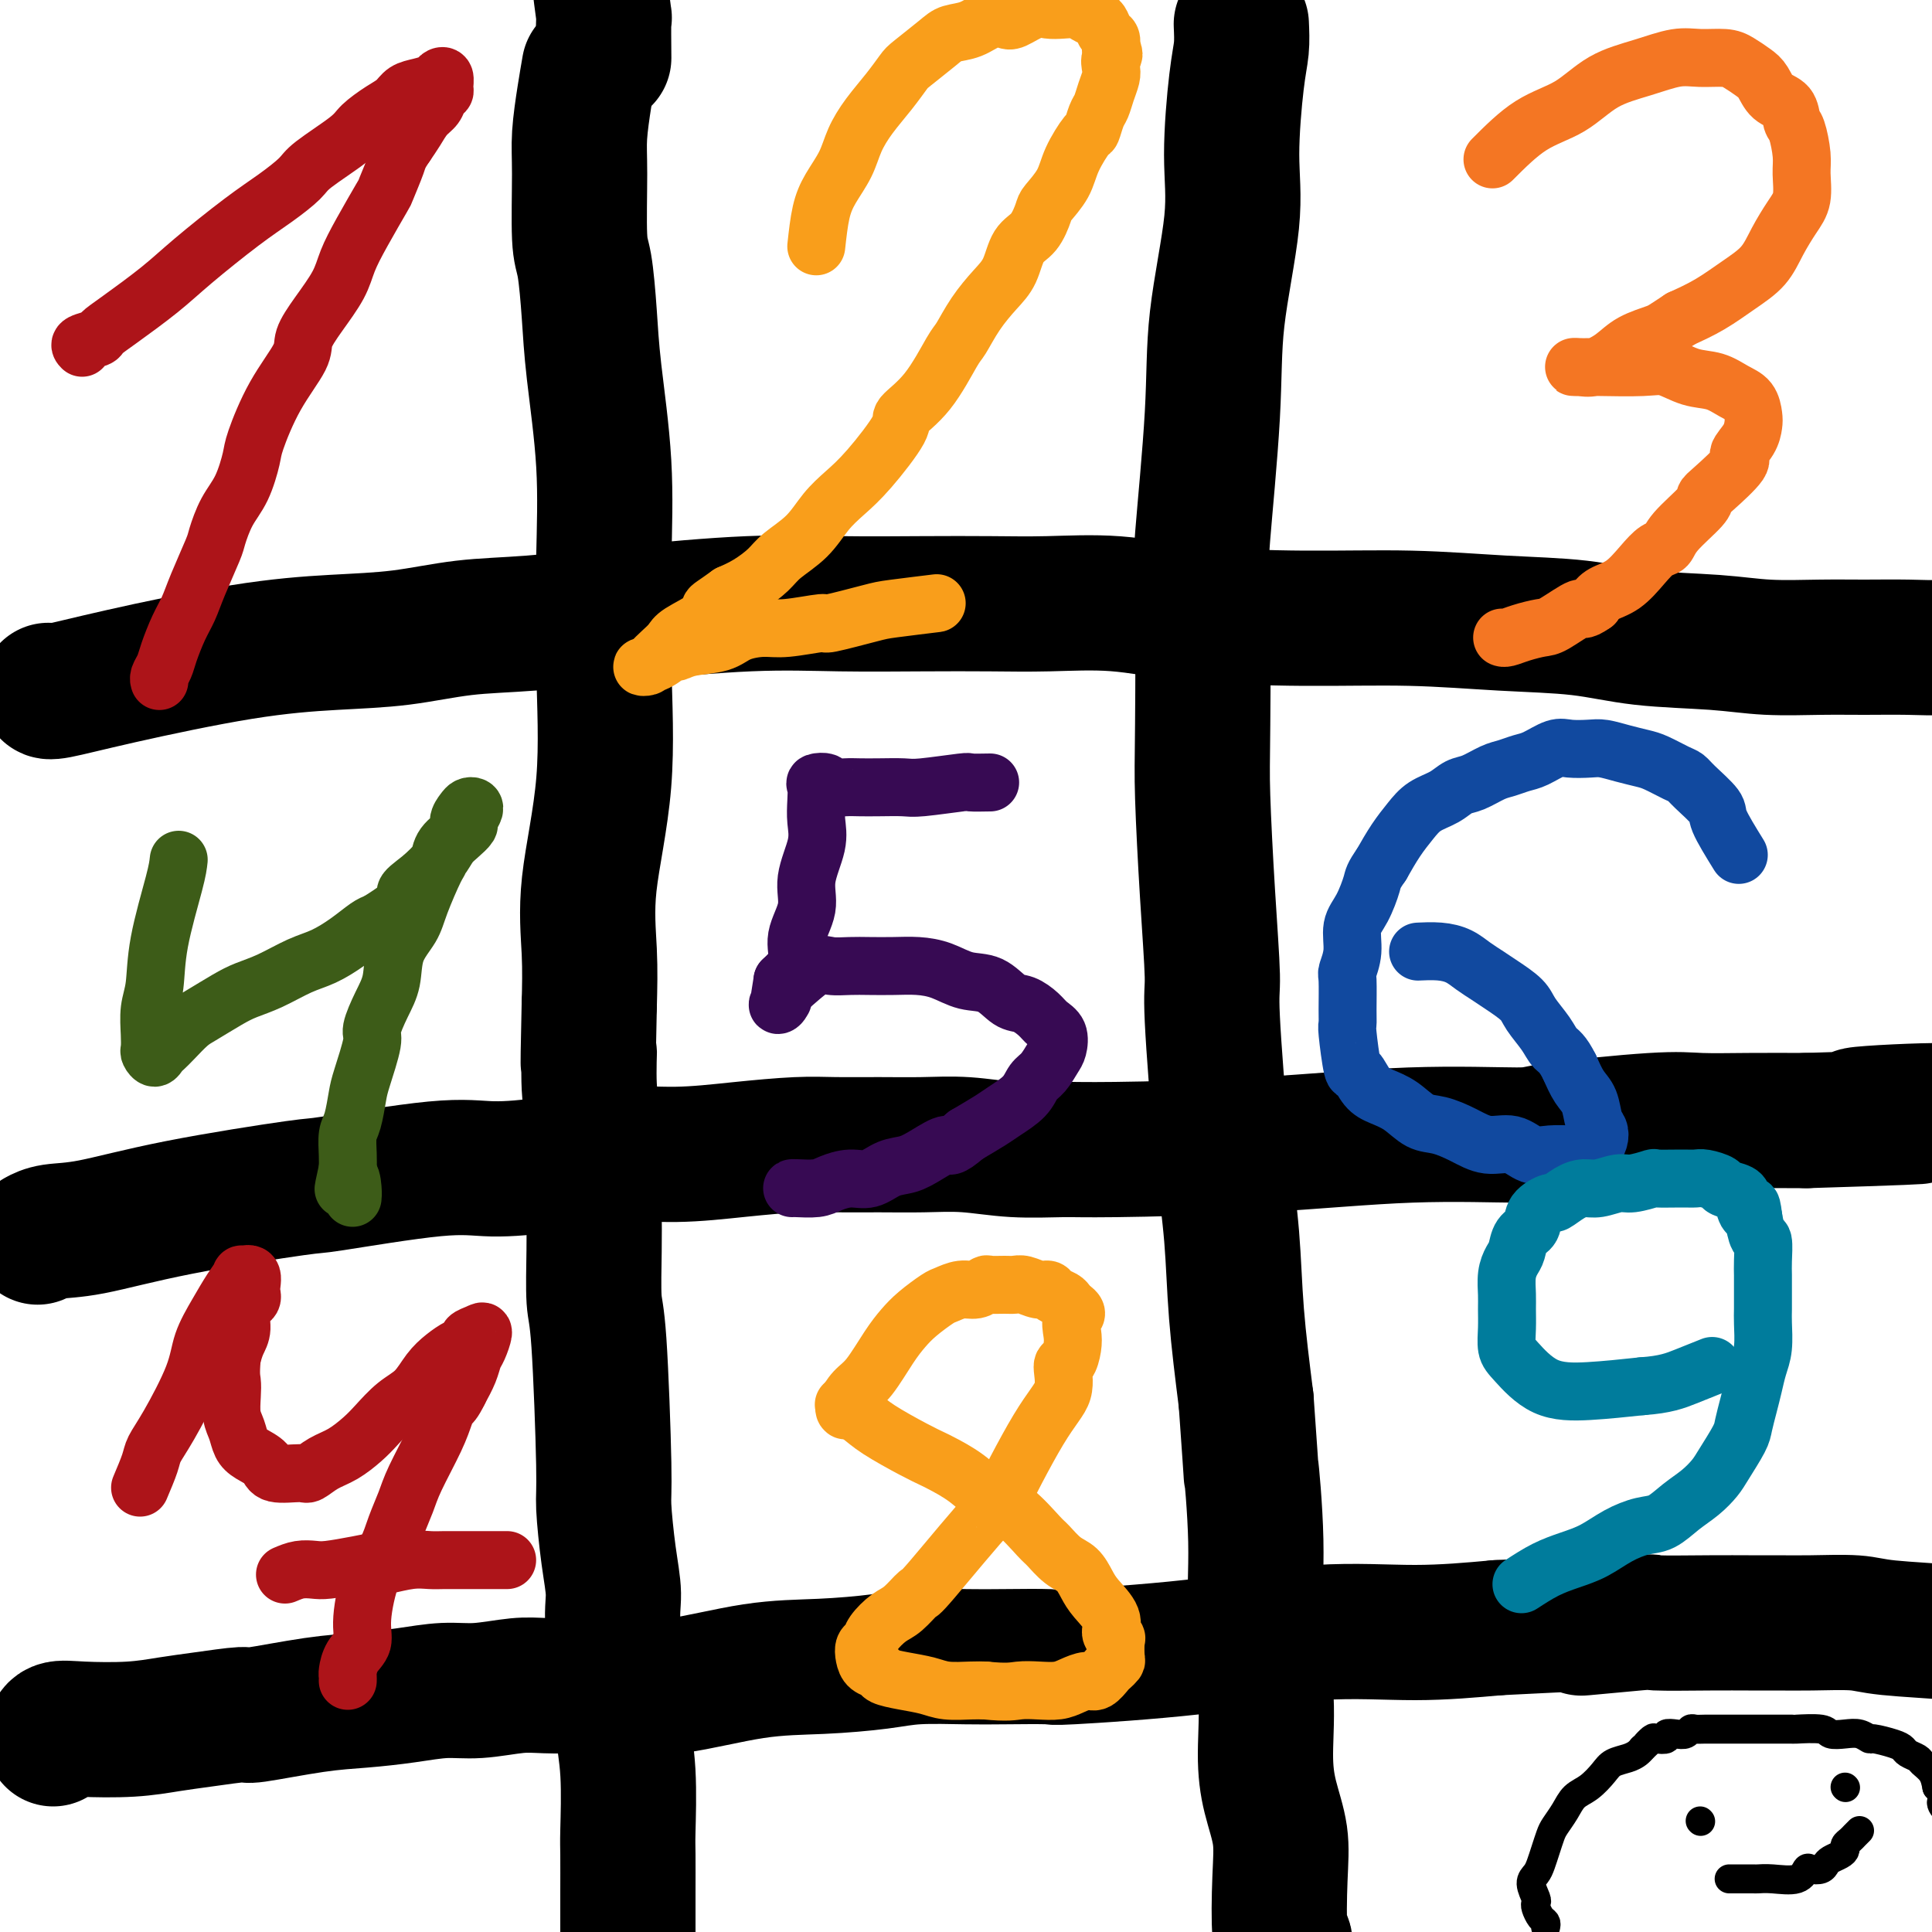 <svg viewBox='0 0 400 400' version='1.1' xmlns='http://www.w3.org/2000/svg' xmlns:xlink='http://www.w3.org/1999/xlink'><g fill='none' stroke='#000000' stroke-width='28' stroke-linecap='round' stroke-linejoin='round'><path d='M11,360c0.105,-0.839 0.211,-1.677 1,-2c0.789,-0.323 2.262,-0.129 5,0c2.738,0.129 6.742,0.194 10,0c3.258,-0.194 5.772,-0.647 8,-1c2.228,-0.353 4.171,-0.605 7,-1c2.829,-0.395 6.543,-0.932 8,-1c1.457,-0.068 0.657,0.331 3,0c2.343,-0.331 7.831,-1.394 12,-2c4.169,-0.606 7.020,-0.755 10,-1c2.980,-0.245 6.090,-0.588 9,-1c2.910,-0.412 5.622,-0.895 8,-1c2.378,-0.105 4.422,0.167 7,0c2.578,-0.167 5.688,-0.774 8,-1c2.312,-0.226 3.824,-0.071 6,0c2.176,0.071 5.017,0.058 8,0c2.983,-0.058 6.110,-0.162 9,0c2.890,0.162 5.545,0.590 10,0c4.455,-0.590 10.711,-2.196 16,-3c5.289,-0.804 9.613,-0.804 14,-1c4.387,-0.196 8.838,-0.589 12,-1c3.162,-0.411 5.035,-0.841 8,-1c2.965,-0.159 7.021,-0.047 10,0c2.979,0.047 4.882,0.029 8,0c3.118,-0.029 7.453,-0.070 9,0c1.547,0.070 0.307,0.251 5,0c4.693,-0.251 15.320,-0.933 25,-2c9.680,-1.067 18.414,-2.518 26,-3c7.586,-0.482 14.025,0.005 20,0c5.975,-0.005 11.488,-0.503 17,-1'/><path d='M310,337c37.159,-1.950 21.057,-0.326 18,0c-3.057,0.326 6.932,-0.645 11,-1c4.068,-0.355 2.215,-0.095 4,0c1.785,0.095 7.209,0.025 11,0c3.791,-0.025 5.950,-0.004 8,0c2.050,0.004 3.990,-0.010 6,0c2.010,0.010 4.091,0.044 7,0c2.909,-0.044 6.646,-0.166 9,0c2.354,0.166 3.323,0.619 7,1c3.677,0.381 10.060,0.690 13,1c2.940,0.310 2.436,0.622 4,1c1.564,0.378 5.196,0.822 8,1c2.804,0.178 4.778,0.090 6,0c1.222,-0.090 1.691,-0.182 3,0c1.309,0.182 3.459,0.637 6,1c2.541,0.363 5.474,0.633 8,1c2.526,0.367 4.646,0.830 6,1c1.354,0.170 1.941,0.046 4,0c2.059,-0.046 5.588,-0.013 7,0c1.412,0.013 0.706,0.007 0,0'/><path d='M8,256c-0.193,0.107 -0.386,0.214 0,0c0.386,-0.214 1.350,-0.748 3,-1c1.650,-0.252 3.986,-0.223 8,-1c4.014,-0.777 9.705,-2.362 18,-4c8.295,-1.638 19.192,-3.330 24,-4c4.808,-0.670 3.526,-0.317 8,-1c4.474,-0.683 14.704,-2.403 21,-3c6.296,-0.597 8.656,-0.072 12,0c3.344,0.072 7.670,-0.310 12,-1c4.330,-0.690 8.664,-1.687 13,-2c4.336,-0.313 8.673,0.060 13,0c4.327,-0.060 8.643,-0.552 13,-1c4.357,-0.448 8.755,-0.853 12,-1c3.245,-0.147 5.336,-0.036 8,0c2.664,0.036 5.902,-0.005 9,0c3.098,0.005 6.056,0.054 9,0c2.944,-0.054 5.874,-0.212 9,0c3.126,0.212 6.448,0.795 10,1c3.552,0.205 7.335,0.031 10,0c2.665,-0.031 4.214,0.081 11,0c6.786,-0.081 18.810,-0.355 30,-1c11.190,-0.645 21.546,-1.661 31,-2c9.454,-0.339 18.008,0.000 22,0c3.992,-0.000 3.423,-0.340 8,-1c4.577,-0.660 14.299,-1.641 20,-2c5.701,-0.359 7.381,-0.097 10,0c2.619,0.097 6.177,0.028 10,0c3.823,-0.028 7.912,-0.014 12,0'/><path d='M374,232c40.351,-1.244 17.730,-0.855 12,-1c-5.730,-0.145 5.432,-0.825 12,-1c6.568,-0.175 8.541,0.153 11,0c2.459,-0.153 5.403,-0.788 8,-1c2.597,-0.212 4.848,-0.000 7,0c2.152,0.000 4.206,-0.210 6,0c1.794,0.210 3.329,0.841 5,1c1.671,0.159 3.479,-0.153 6,0c2.521,0.153 5.756,0.772 8,1c2.244,0.228 3.498,0.065 4,0c0.502,-0.065 0.251,-0.033 0,0'/><path d='M10,143c-0.000,-0.054 -0.001,-0.109 0,0c0.001,0.109 0.003,0.381 2,0c1.997,-0.381 5.988,-1.415 13,-3c7.012,-1.585 17.044,-3.719 25,-5c7.956,-1.281 13.835,-1.708 19,-2c5.165,-0.292 9.616,-0.450 14,-1c4.384,-0.550 8.702,-1.492 13,-2c4.298,-0.508 8.576,-0.581 14,-1c5.424,-0.419 11.993,-1.184 20,-2c8.007,-0.816 17.450,-1.682 25,-2c7.550,-0.318 13.206,-0.087 19,0c5.794,0.087 11.727,0.030 17,0c5.273,-0.030 9.887,-0.032 14,0c4.113,0.032 7.725,0.099 12,0c4.275,-0.099 9.213,-0.363 14,0c4.787,0.363 9.423,1.353 16,2c6.577,0.647 15.094,0.951 23,1c7.906,0.049 15.203,-0.156 22,0c6.797,0.156 13.096,0.672 19,1c5.904,0.328 11.413,0.466 16,1c4.587,0.534 8.253,1.464 13,2c4.747,0.536 10.574,0.679 15,1c4.426,0.321 7.452,0.819 11,1c3.548,0.181 7.619,0.045 11,0c3.381,-0.045 6.073,0.002 9,0c2.927,-0.002 6.088,-0.053 9,0c2.912,0.053 5.576,0.210 8,0c2.424,-0.210 4.608,-0.788 7,-1c2.392,-0.212 4.992,-0.057 7,0c2.008,0.057 3.425,0.015 5,0c1.575,-0.015 3.307,-0.004 5,0c1.693,0.004 3.346,0.002 5,0'/><path d='M432,133c10.945,-0.143 5.308,0.000 4,0c-1.308,-0.000 1.713,-0.144 4,0c2.287,0.144 3.839,0.574 5,1c1.161,0.426 1.930,0.846 3,1c1.070,0.154 2.442,0.041 4,0c1.558,-0.041 3.302,-0.012 4,0c0.698,0.012 0.349,0.006 0,0'/><path d='M122,14c-0.308,1.775 -0.615,3.551 -1,6c-0.385,2.449 -0.846,5.572 -1,8c-0.154,2.428 -0.001,4.162 0,8c0.001,3.838 -0.150,9.781 0,13c0.150,3.219 0.601,3.715 1,6c0.399,2.285 0.747,6.360 1,10c0.253,3.640 0.411,6.847 1,12c0.589,5.153 1.611,12.252 2,19c0.389,6.748 0.146,13.143 0,20c-0.146,6.857 -0.197,14.174 0,22c0.197,7.826 0.640,16.159 0,24c-0.640,7.841 -2.365,15.188 -3,21c-0.635,5.812 -0.182,10.089 0,14c0.182,3.911 0.091,7.455 0,11'/><path d='M122,208c-0.448,19.261 -0.067,11.413 0,10c0.067,-1.413 -0.178,3.610 0,7c0.178,3.390 0.779,5.146 1,7c0.221,1.854 0.062,3.806 0,7c-0.062,3.194 -0.027,7.629 0,11c0.027,3.371 0.045,5.677 0,9c-0.045,3.323 -0.153,7.664 0,10c0.153,2.336 0.567,2.669 1,9c0.433,6.331 0.884,18.661 1,25c0.116,6.339 -0.105,6.686 0,9c0.105,2.314 0.535,6.593 1,10c0.465,3.407 0.966,5.941 1,8c0.034,2.059 -0.397,3.644 0,8c0.397,4.356 1.623,11.483 2,15c0.377,3.517 -0.095,3.423 0,5c0.095,1.577 0.758,4.825 1,9c0.242,4.175 0.065,9.276 0,12c-0.065,2.724 -0.017,3.071 0,5c0.017,1.929 0.005,5.439 0,8c-0.005,2.561 -0.001,4.174 0,7c0.001,2.826 0.001,6.866 0,9c-0.001,2.134 -0.002,2.362 0,4c0.002,1.638 0.008,4.688 0,7c-0.008,2.312 -0.030,3.888 0,6c0.030,2.112 0.113,4.759 0,7c-0.113,2.241 -0.422,4.075 0,6c0.422,1.925 1.575,3.941 2,6c0.425,2.059 0.121,4.160 0,5c-0.121,0.840 -0.061,0.420 0,0'/><path d='M257,5c0.077,1.697 0.153,3.395 0,5c-0.153,1.605 -0.536,3.118 -1,7c-0.464,3.882 -1.007,10.134 -1,15c0.007,4.866 0.566,8.345 0,14c-0.566,5.655 -2.257,13.487 -3,20c-0.743,6.513 -0.540,11.707 -1,20c-0.460,8.293 -1.585,19.685 -2,25c-0.415,5.315 -0.121,4.552 0,11c0.121,6.448 0.069,20.107 0,28c-0.069,7.893 -0.157,10.022 0,15c0.157,4.978 0.557,12.807 1,20c0.443,7.193 0.930,13.752 1,17c0.070,3.248 -0.277,3.185 0,9c0.277,5.815 1.177,17.507 2,26c0.823,8.493 1.568,13.787 2,19c0.432,5.213 0.552,10.347 1,16c0.448,5.653 1.224,11.827 2,18'/><path d='M258,290c1.549,21.827 0.922,13.893 1,14c0.078,0.107 0.860,8.255 1,15c0.140,6.745 -0.361,12.087 0,17c0.361,4.913 1.586,9.399 2,14c0.414,4.601 0.019,9.319 0,13c-0.019,3.681 0.338,6.327 1,9c0.662,2.673 1.628,5.373 2,8c0.372,2.627 0.151,5.181 0,9c-0.151,3.819 -0.233,8.903 0,11c0.233,2.097 0.780,1.208 1,2c0.220,0.792 0.111,3.265 0,5c-0.111,1.735 -0.226,2.733 0,4c0.226,1.267 0.791,2.803 1,4c0.209,1.197 0.060,2.057 0,3c-0.060,0.943 -0.032,1.970 0,3c0.032,1.030 0.069,2.062 0,3c-0.069,0.938 -0.244,1.783 0,3c0.244,1.217 0.906,2.806 1,4c0.094,1.194 -0.381,1.991 0,3c0.381,1.009 1.618,2.229 2,3c0.382,0.771 -0.089,1.092 0,2c0.089,0.908 0.740,2.402 1,3c0.260,0.598 0.130,0.299 0,0'/><path d='M125,12c-0.030,-3.494 -0.061,-6.989 0,-8c0.061,-1.011 0.212,0.461 0,-1c-0.212,-1.461 -0.788,-5.855 -1,-8c-0.212,-2.145 -0.061,-2.041 0,-2c0.061,0.041 0.030,0.021 0,0'/></g>
<g fill='none' stroke='#AD1419' stroke-width='12' stroke-linecap='round' stroke-linejoin='round'><path d='M17,72c-0.327,-0.326 -0.655,-0.652 0,-1c0.655,-0.348 2.291,-0.718 3,-1c0.709,-0.282 0.491,-0.476 1,-1c0.509,-0.524 1.744,-1.378 4,-3c2.256,-1.622 5.532,-4.013 8,-6c2.468,-1.987 4.126,-3.569 7,-6c2.874,-2.431 6.962,-5.712 10,-8c3.038,-2.288 5.025,-3.585 7,-5c1.975,-1.415 3.939,-2.949 5,-4c1.061,-1.051 1.219,-1.618 3,-3c1.781,-1.382 5.186,-3.578 7,-5c1.814,-1.422 2.035,-2.069 3,-3c0.965,-0.931 2.672,-2.147 4,-3c1.328,-0.853 2.278,-1.342 3,-2c0.722,-0.658 1.217,-1.485 2,-2c0.783,-0.515 1.856,-0.720 3,-1c1.144,-0.280 2.360,-0.636 3,-1c0.640,-0.364 0.704,-0.736 1,-1c0.296,-0.264 0.823,-0.418 1,0c0.177,0.418 0.003,1.410 0,2c-0.003,0.590 0.165,0.780 0,1c-0.165,0.220 -0.663,0.471 -1,1c-0.337,0.529 -0.513,1.338 -1,2c-0.487,0.662 -1.285,1.178 -2,2c-0.715,0.822 -1.347,1.949 -2,3c-0.653,1.051 -1.326,2.025 -2,3'/><path d='M84,30c-1.571,2.312 -1.499,2.592 -2,4c-0.501,1.408 -1.574,3.943 -2,5c-0.426,1.057 -0.203,0.638 -1,2c-0.797,1.362 -2.613,4.507 -4,7c-1.387,2.493 -2.343,4.334 -3,6c-0.657,1.666 -1.014,3.158 -2,5c-0.986,1.842 -2.601,4.034 -4,6c-1.399,1.966 -2.584,3.706 -3,5c-0.416,1.294 -0.064,2.141 -1,4c-0.936,1.859 -3.160,4.729 -5,8c-1.840,3.271 -3.295,6.943 -4,9c-0.705,2.057 -0.659,2.500 -1,4c-0.341,1.500 -1.068,4.056 -2,6c-0.932,1.944 -2.070,3.275 -3,5c-0.930,1.725 -1.652,3.842 -2,5c-0.348,1.158 -0.320,1.356 -1,3c-0.680,1.644 -2.066,4.733 -3,7c-0.934,2.267 -1.417,3.710 -2,5c-0.583,1.290 -1.267,2.426 -2,4c-0.733,1.574 -1.517,3.585 -2,5c-0.483,1.415 -0.666,2.235 -1,3c-0.334,0.765 -0.821,1.475 -1,2c-0.179,0.525 -0.051,0.864 0,1c0.051,0.136 0.026,0.068 0,0'/></g>
<g fill='none' stroke='#F99E1B' stroke-width='12' stroke-linecap='round' stroke-linejoin='round'><path d='M169,51c0.276,-2.512 0.551,-5.024 1,-7c0.449,-1.976 1.071,-3.416 2,-5c0.929,-1.584 2.165,-3.310 3,-5c0.835,-1.690 1.271,-3.343 2,-5c0.729,-1.657 1.753,-3.319 3,-5c1.247,-1.681 2.717,-3.382 4,-5c1.283,-1.618 2.380,-3.153 3,-4c0.620,-0.847 0.763,-1.005 2,-2c1.237,-0.995 3.567,-2.827 5,-4c1.433,-1.173 1.968,-1.685 3,-2c1.032,-0.315 2.562,-0.432 4,-1c1.438,-0.568 2.783,-1.588 4,-2c1.217,-0.412 2.307,-0.215 3,0c0.693,0.215 0.990,0.449 2,0c1.010,-0.449 2.731,-1.582 4,-2c1.269,-0.418 2.084,-0.123 3,0c0.916,0.123 1.933,0.073 3,0c1.067,-0.073 2.184,-0.170 3,0c0.816,0.170 1.333,0.608 2,1c0.667,0.392 1.485,0.738 2,1c0.515,0.262 0.726,0.441 1,1c0.274,0.559 0.612,1.497 1,2c0.388,0.503 0.825,0.572 1,1c0.175,0.428 0.087,1.214 0,2'/><path d='M230,10c1.086,1.592 0.302,1.571 0,2c-0.302,0.429 -0.122,1.307 0,2c0.122,0.693 0.187,1.202 0,2c-0.187,0.798 -0.626,1.884 -1,3c-0.374,1.116 -0.685,2.261 -1,3c-0.315,0.739 -0.635,1.071 -1,2c-0.365,0.929 -0.774,2.455 -1,3c-0.226,0.545 -0.270,0.108 -1,1c-0.730,0.892 -2.148,3.114 -3,5c-0.852,1.886 -1.138,3.437 -2,5c-0.862,1.563 -2.299,3.139 -3,4c-0.701,0.861 -0.665,1.009 -1,2c-0.335,0.991 -1.041,2.826 -2,4c-0.959,1.174 -2.173,1.687 -3,3c-0.827,1.313 -1.269,3.424 -2,5c-0.731,1.576 -1.751,2.616 -3,4c-1.249,1.384 -2.728,3.113 -4,5c-1.272,1.887 -2.336,3.932 -3,5c-0.664,1.068 -0.928,1.160 -2,3c-1.072,1.840 -2.950,5.430 -5,8c-2.050,2.570 -4.271,4.122 -5,5c-0.729,0.878 0.032,1.084 -1,3c-1.032,1.916 -3.859,5.542 -6,8c-2.141,2.458 -3.597,3.750 -5,5c-1.403,1.250 -2.752,2.460 -4,4c-1.248,1.540 -2.395,3.410 -4,5c-1.605,1.590 -3.667,2.900 -5,4c-1.333,1.100 -1.936,1.988 -3,3c-1.064,1.012 -2.590,2.146 -4,3c-1.410,0.854 -2.705,1.427 -4,2'/><path d='M151,123c-3.395,2.456 -3.882,2.597 -4,3c-0.118,0.403 0.133,1.067 -1,2c-1.133,0.933 -3.651,2.134 -5,3c-1.349,0.866 -1.530,1.395 -2,2c-0.470,0.605 -1.228,1.285 -2,2c-0.772,0.715 -1.559,1.466 -2,2c-0.441,0.534 -0.536,0.852 -1,1c-0.464,0.148 -1.295,0.128 -1,0c0.295,-0.128 1.717,-0.362 3,-1c1.283,-0.638 2.428,-1.680 3,-2c0.572,-0.320 0.572,0.082 1,0c0.428,-0.082 1.286,-0.648 3,-1c1.714,-0.352 4.286,-0.491 6,-1c1.714,-0.509 2.571,-1.388 4,-2c1.429,-0.612 3.429,-0.955 5,-1c1.571,-0.045 2.711,0.210 5,0c2.289,-0.210 5.725,-0.883 7,-1c1.275,-0.117 0.389,0.322 2,0c1.611,-0.322 5.721,-1.406 8,-2c2.279,-0.594 2.729,-0.698 5,-1c2.271,-0.302 6.363,-0.800 8,-1c1.637,-0.200 0.818,-0.100 0,0'/></g>
<g fill='none' stroke='#F47623' stroke-width='12' stroke-linecap='round' stroke-linejoin='round'><path d='M309,33c2.636,-2.637 5.271,-5.275 8,-7c2.729,-1.725 5.551,-2.539 8,-4c2.449,-1.461 4.525,-3.569 7,-5c2.475,-1.431 5.348,-2.185 8,-3c2.652,-0.815 5.085,-1.690 7,-2c1.915,-0.310 3.314,-0.054 5,0c1.686,0.054 3.658,-0.095 5,0c1.342,0.095 2.055,0.433 3,1c0.945,0.567 2.123,1.364 3,2c0.877,0.636 1.453,1.112 2,2c0.547,0.888 1.065,2.187 2,3c0.935,0.813 2.289,1.139 3,2c0.711,0.861 0.780,2.257 1,3c0.220,0.743 0.590,0.833 1,2c0.410,1.167 0.861,3.409 1,5c0.139,1.591 -0.033,2.529 0,4c0.033,1.471 0.272,3.474 0,5c-0.272,1.526 -1.054,2.575 -2,4c-0.946,1.425 -2.057,3.224 -3,5c-0.943,1.776 -1.717,3.528 -3,5c-1.283,1.472 -3.076,2.666 -5,4c-1.924,1.334 -3.978,2.810 -6,4c-2.022,1.190 -4.011,2.095 -6,3'/><path d='M348,66c-3.509,2.300 -3.783,2.550 -5,3c-1.217,0.450 -3.378,1.101 -5,2c-1.622,0.899 -2.707,2.045 -4,3c-1.293,0.955 -2.795,1.720 -4,2c-1.205,0.280 -2.115,0.076 -3,0c-0.885,-0.076 -1.746,-0.022 -1,0c0.746,0.022 3.101,0.013 4,0c0.899,-0.013 0.344,-0.030 2,0c1.656,0.030 5.524,0.105 8,0c2.476,-0.105 3.560,-0.391 5,0c1.440,0.391 3.237,1.460 5,2c1.763,0.540 3.492,0.553 5,1c1.508,0.447 2.795,1.330 4,2c1.205,0.670 2.328,1.129 3,2c0.672,0.871 0.892,2.156 1,3c0.108,0.844 0.103,1.248 0,2c-0.103,0.752 -0.305,1.850 -1,3c-0.695,1.150 -1.884,2.350 -2,3c-0.116,0.650 0.841,0.750 0,2c-0.841,1.250 -3.482,3.648 -5,5c-1.518,1.352 -1.915,1.656 -2,2c-0.085,0.344 0.141,0.727 -1,2c-1.141,1.273 -3.648,3.437 -5,5c-1.352,1.563 -1.549,2.526 -2,3c-0.451,0.474 -1.157,0.458 -2,1c-0.843,0.542 -1.824,1.640 -3,3c-1.176,1.360 -2.547,2.982 -4,4c-1.453,1.018 -2.986,1.434 -4,2c-1.014,0.566 -1.507,1.283 -2,2'/><path d='M330,125c-2.731,1.914 -2.059,0.699 -3,1c-0.941,0.301 -3.496,2.119 -5,3c-1.504,0.881 -1.958,0.824 -3,1c-1.042,0.176 -2.671,0.583 -4,1c-1.329,0.417 -2.358,0.843 -3,1c-0.642,0.157 -0.898,0.045 -1,0c-0.102,-0.045 -0.051,-0.022 0,0'/></g>
<g fill='none' stroke='#3D5C18' stroke-width='12' stroke-linecap='round' stroke-linejoin='round'><path d='M37,178c-0.105,0.996 -0.210,1.992 -1,5c-0.790,3.008 -2.264,8.028 -3,12c-0.736,3.972 -0.734,6.895 -1,9c-0.266,2.105 -0.800,3.392 -1,5c-0.200,1.608 -0.064,3.538 0,5c0.064,1.462 0.058,2.456 0,3c-0.058,0.544 -0.168,0.638 0,1c0.168,0.362 0.615,0.991 1,1c0.385,0.009 0.709,-0.601 1,-1c0.291,-0.399 0.549,-0.586 1,-1c0.451,-0.414 1.095,-1.056 2,-2c0.905,-0.944 2.070,-2.191 3,-3c0.930,-0.809 1.623,-1.179 3,-2c1.377,-0.821 3.438,-2.092 5,-3c1.562,-0.908 2.626,-1.453 4,-2c1.374,-0.547 3.057,-1.095 5,-2c1.943,-0.905 4.145,-2.165 6,-3c1.855,-0.835 3.363,-1.244 5,-2c1.637,-0.756 3.402,-1.857 5,-3c1.598,-1.143 3.028,-2.326 4,-3c0.972,-0.674 1.486,-0.837 2,-1'/><path d='M78,191c8.506,-5.253 6.271,-5.385 6,-6c-0.271,-0.615 1.424,-1.713 3,-3c1.576,-1.287 3.034,-2.764 4,-4c0.966,-1.236 1.439,-2.233 2,-3c0.561,-0.767 1.209,-1.305 2,-2c0.791,-0.695 1.726,-1.546 2,-2c0.274,-0.454 -0.111,-0.512 0,-1c0.111,-0.488 0.719,-1.407 1,-2c0.281,-0.593 0.236,-0.861 0,-1c-0.236,-0.139 -0.662,-0.148 -1,0c-0.338,0.148 -0.588,0.453 -1,1c-0.412,0.547 -0.987,1.335 -1,2c-0.013,0.665 0.536,1.206 0,2c-0.536,0.794 -2.159,1.842 -3,3c-0.841,1.158 -0.902,2.425 -1,3c-0.098,0.575 -0.235,0.456 -1,2c-0.765,1.544 -2.158,4.750 -3,7c-0.842,2.250 -1.134,3.545 -2,5c-0.866,1.455 -2.307,3.071 -3,5c-0.693,1.929 -0.637,4.173 -1,6c-0.363,1.827 -1.144,3.239 -2,5c-0.856,1.761 -1.787,3.872 -2,5c-0.213,1.128 0.293,1.273 0,3c-0.293,1.727 -1.385,5.036 -2,7c-0.615,1.964 -0.753,2.584 -1,4c-0.247,1.416 -0.602,3.627 -1,5c-0.398,1.373 -0.838,1.908 -1,3c-0.162,1.092 -0.046,2.741 0,4c0.046,1.259 0.023,2.130 0,3'/><path d='M72,242c-1.608,7.325 -0.627,3.139 0,2c0.627,-1.139 0.900,0.770 1,2c0.100,1.230 0.029,1.780 0,2c-0.029,0.220 -0.014,0.110 0,0'/></g>
<g fill='none' stroke='#370A53' stroke-width='12' stroke-linecap='round' stroke-linejoin='round'><path d='M205,162c-1.683,0.030 -3.366,0.061 -4,0c-0.634,-0.061 -0.217,-0.212 -2,0c-1.783,0.212 -5.764,0.789 -8,1c-2.236,0.211 -2.725,0.058 -4,0c-1.275,-0.058 -3.334,-0.019 -5,0c-1.666,0.019 -2.937,0.019 -4,0c-1.063,-0.019 -1.917,-0.056 -3,0c-1.083,0.056 -2.395,0.205 -3,0c-0.605,-0.205 -0.502,-0.765 -1,-1c-0.498,-0.235 -1.595,-0.145 -2,0c-0.405,0.145 -0.117,0.344 0,1c0.117,0.656 0.062,1.769 0,3c-0.062,1.231 -0.130,2.579 0,4c0.130,1.421 0.457,2.914 0,5c-0.457,2.086 -1.700,4.763 -2,7c-0.300,2.237 0.342,4.033 0,6c-0.342,1.967 -1.669,4.107 -2,6c-0.331,1.893 0.334,3.541 0,5c-0.334,1.459 -1.667,2.730 -3,4'/><path d='M162,203c-1.104,6.695 -0.363,2.934 0,2c0.363,-0.934 0.349,0.959 0,2c-0.349,1.041 -1.032,1.231 -1,1c0.032,-0.231 0.778,-0.882 1,-1c0.222,-0.118 -0.080,0.298 0,0c0.080,-0.298 0.541,-1.309 1,-2c0.459,-0.691 0.915,-1.061 2,-2c1.085,-0.939 2.799,-2.448 4,-3c1.201,-0.552 1.888,-0.148 3,0c1.112,0.148 2.649,0.042 4,0c1.351,-0.042 2.517,-0.018 4,0c1.483,0.018 3.285,0.030 5,0c1.715,-0.030 3.344,-0.102 5,0c1.656,0.102 3.338,0.380 5,1c1.662,0.620 3.303,1.584 5,2c1.697,0.416 3.451,0.286 5,1c1.549,0.714 2.892,2.273 4,3c1.108,0.727 1.982,0.621 3,1c1.018,0.379 2.179,1.241 3,2c0.821,0.759 1.300,1.415 2,2c0.700,0.585 1.621,1.101 2,2c0.379,0.899 0.217,2.183 0,3c-0.217,0.817 -0.488,1.167 -1,2c-0.512,0.833 -1.265,2.148 -2,3c-0.735,0.852 -1.451,1.242 -2,2c-0.549,0.758 -0.931,1.884 -2,3c-1.069,1.116 -2.826,2.224 -4,3c-1.174,0.776 -1.764,1.222 -3,2c-1.236,0.778 -3.118,1.889 -5,3'/><path d='M200,235c-3.654,3.147 -3.289,2.014 -4,2c-0.711,-0.014 -2.500,1.092 -4,2c-1.500,0.908 -2.713,1.619 -4,2c-1.287,0.381 -2.650,0.431 -4,1c-1.350,0.569 -2.687,1.655 -4,2c-1.313,0.345 -2.600,-0.051 -4,0c-1.400,0.051 -2.911,0.550 -4,1c-1.089,0.450 -1.756,0.853 -3,1c-1.244,0.147 -3.066,0.040 -4,0c-0.934,-0.040 -0.981,-0.011 -1,0c-0.019,0.011 -0.009,0.006 0,0'/></g>
<g fill='none' stroke='#11499F' stroke-width='12' stroke-linecap='round' stroke-linejoin='round'><path d='M360,177c-1.685,-2.725 -3.370,-5.450 -4,-7c-0.630,-1.550 -0.206,-1.925 -1,-3c-0.794,-1.075 -2.806,-2.851 -4,-4c-1.194,-1.149 -1.571,-1.670 -2,-2c-0.429,-0.330 -0.909,-0.471 -2,-1c-1.091,-0.529 -2.794,-1.448 -4,-2c-1.206,-0.552 -1.916,-0.736 -3,-1c-1.084,-0.264 -2.543,-0.609 -4,-1c-1.457,-0.391 -2.911,-0.830 -4,-1c-1.089,-0.170 -1.814,-0.071 -3,0c-1.186,0.071 -2.835,0.113 -4,0c-1.165,-0.113 -1.847,-0.382 -3,0c-1.153,0.382 -2.777,1.416 -4,2c-1.223,0.584 -2.046,0.719 -3,1c-0.954,0.281 -2.039,0.708 -3,1c-0.961,0.292 -1.797,0.448 -3,1c-1.203,0.552 -2.772,1.501 -4,2c-1.228,0.499 -2.114,0.547 -3,1c-0.886,0.453 -1.773,1.309 -3,2c-1.227,0.691 -2.793,1.216 -4,2c-1.207,0.784 -2.056,1.826 -3,3c-0.944,1.174 -1.984,2.478 -3,4c-1.016,1.522 -2.008,3.261 -3,5'/><path d='M286,179c-1.758,2.507 -1.652,2.773 -2,4c-0.348,1.227 -1.151,3.413 -2,5c-0.849,1.587 -1.744,2.574 -2,4c-0.256,1.426 0.128,3.289 0,5c-0.128,1.711 -0.767,3.268 -1,4c-0.233,0.732 -0.059,0.639 0,2c0.059,1.361 0.004,4.176 0,6c-0.004,1.824 0.043,2.656 0,3c-0.043,0.344 -0.175,0.200 0,2c0.175,1.800 0.658,5.545 1,7c0.342,1.455 0.545,0.621 1,1c0.455,0.379 1.163,1.971 2,3c0.837,1.029 1.805,1.497 3,2c1.195,0.503 2.618,1.043 4,2c1.382,0.957 2.722,2.331 4,3c1.278,0.669 2.494,0.632 4,1c1.506,0.368 3.301,1.142 5,2c1.699,0.858 3.302,1.799 5,2c1.698,0.201 3.490,-0.339 5,0c1.510,0.339 2.737,1.555 4,2c1.263,0.445 2.562,0.117 4,0c1.438,-0.117 3.016,-0.023 4,0c0.984,0.023 1.375,-0.025 2,0c0.625,0.025 1.485,0.122 2,0c0.515,-0.122 0.686,-0.462 1,-1c0.314,-0.538 0.772,-1.273 1,-2c0.228,-0.727 0.227,-1.446 0,-2c-0.227,-0.554 -0.679,-0.942 -1,-2c-0.321,-1.058 -0.509,-2.785 -1,-4c-0.491,-1.215 -1.283,-1.919 -2,-3c-0.717,-1.081 -1.358,-2.541 -2,-4'/><path d='M325,221c-1.530,-3.099 -2.356,-3.348 -3,-4c-0.644,-0.652 -1.106,-1.708 -2,-3c-0.894,-1.292 -2.221,-2.821 -3,-4c-0.779,-1.179 -1.012,-2.007 -2,-3c-0.988,-0.993 -2.731,-2.151 -4,-3c-1.269,-0.849 -2.064,-1.390 -3,-2c-0.936,-0.610 -2.013,-1.288 -3,-2c-0.987,-0.712 -1.883,-1.459 -3,-2c-1.117,-0.541 -2.455,-0.876 -4,-1c-1.545,-0.124 -3.299,-0.035 -4,0c-0.701,0.035 -0.351,0.018 0,0'/></g>
<g fill='none' stroke='#AD1419' stroke-width='12' stroke-linecap='round' stroke-linejoin='round'><path d='M29,308c0.785,-1.856 1.571,-3.713 2,-5c0.429,-1.287 0.502,-2.006 1,-3c0.498,-0.994 1.421,-2.264 3,-5c1.579,-2.736 3.815,-6.937 5,-10c1.185,-3.063 1.321,-4.988 2,-7c0.679,-2.012 1.903,-4.111 3,-6c1.097,-1.889 2.069,-3.568 3,-5c0.931,-1.432 1.821,-2.616 2,-3c0.179,-0.384 -0.352,0.031 0,0c0.352,-0.031 1.587,-0.507 2,0c0.413,0.507 0.002,1.997 0,3c-0.002,1.003 0.403,1.517 0,2c-0.403,0.483 -1.613,0.934 -2,2c-0.387,1.066 0.050,2.749 0,4c-0.050,1.251 -0.586,2.072 -1,3c-0.414,0.928 -0.707,1.964 -1,3'/><path d='M48,281c-0.313,3.635 -0.095,4.224 0,5c0.095,0.776 0.069,1.741 0,3c-0.069,1.259 -0.180,2.812 0,4c0.180,1.188 0.650,2.011 1,3c0.350,0.989 0.581,2.145 1,3c0.419,0.855 1.028,1.408 2,2c0.972,0.592 2.307,1.224 3,2c0.693,0.776 0.744,1.695 2,2c1.256,0.305 3.719,-0.004 5,0c1.281,0.004 1.381,0.323 2,0c0.619,-0.323 1.757,-1.287 3,-2c1.243,-0.713 2.591,-1.176 4,-2c1.409,-0.824 2.880,-2.009 4,-3c1.120,-0.991 1.888,-1.788 3,-3c1.112,-1.212 2.566,-2.839 4,-4c1.434,-1.161 2.847,-1.855 4,-3c1.153,-1.145 2.044,-2.741 3,-4c0.956,-1.259 1.975,-2.183 3,-3c1.025,-0.817 2.055,-1.528 3,-2c0.945,-0.472 1.805,-0.705 2,-1c0.195,-0.295 -0.277,-0.652 0,-1c0.277,-0.348 1.301,-0.688 2,-1c0.699,-0.312 1.071,-0.598 1,0c-0.071,0.598 -0.586,2.078 -1,3c-0.414,0.922 -0.727,1.287 -1,2c-0.273,0.713 -0.507,1.775 -1,3c-0.493,1.225 -1.247,2.612 -2,4'/><path d='M95,288c-1.183,2.466 -1.640,2.630 -2,3c-0.360,0.370 -0.625,0.947 -1,2c-0.375,1.053 -0.862,2.581 -2,5c-1.138,2.419 -2.927,5.727 -4,8c-1.073,2.273 -1.430,3.510 -2,5c-0.570,1.490 -1.352,3.231 -2,5c-0.648,1.769 -1.161,3.565 -2,5c-0.839,1.435 -2.004,2.511 -3,5c-0.996,2.489 -1.822,6.393 -2,9c-0.178,2.607 0.292,3.918 0,5c-0.292,1.082 -1.346,1.936 -2,3c-0.654,1.064 -0.907,2.337 -1,3c-0.093,0.663 -0.025,0.717 0,1c0.025,0.283 0.007,0.795 0,1c-0.007,0.205 -0.004,0.102 0,0'/><path d='M59,326c0.981,-0.417 1.962,-0.833 3,-1c1.038,-0.167 2.132,-0.083 3,0c0.868,0.083 1.511,0.167 3,0c1.489,-0.167 3.824,-0.583 6,-1c2.176,-0.417 4.193,-0.833 5,-1c0.807,-0.167 0.403,-0.083 0,0'/><path d='M79,324c-0.041,0.113 -0.082,0.226 1,0c1.082,-0.226 3.286,-0.793 5,-1c1.714,-0.207 2.938,-0.056 4,0c1.062,0.056 1.961,0.015 3,0c1.039,-0.015 2.218,-0.004 3,0c0.782,0.004 1.166,0.001 2,0c0.834,-0.001 2.119,-0.000 3,0c0.881,0.000 1.360,0.000 2,0c0.640,-0.000 1.442,-0.000 2,0c0.558,0.000 0.874,0.000 1,0c0.126,-0.000 0.063,-0.000 0,0'/></g>
<g fill='none' stroke='#F99E1B' stroke-width='12' stroke-linecap='round' stroke-linejoin='round'><path d='M175,292c-0.163,-0.133 -0.325,-0.265 0,-1c0.325,-0.735 1.138,-2.072 2,-3c0.862,-0.928 1.772,-1.446 3,-3c1.228,-1.554 2.775,-4.142 4,-6c1.225,-1.858 2.127,-2.985 3,-4c0.873,-1.015 1.718,-1.917 3,-3c1.282,-1.083 3.002,-2.347 4,-3c0.998,-0.653 1.274,-0.697 2,-1c0.726,-0.303 1.903,-0.866 3,-1c1.097,-0.134 2.114,0.161 3,0c0.886,-0.161 1.640,-0.776 2,-1c0.360,-0.224 0.327,-0.056 1,0c0.673,0.056 2.054,0.000 3,0c0.946,-0.000 1.457,0.056 2,0c0.543,-0.056 1.119,-0.222 2,0c0.881,0.222 2.067,0.833 3,1c0.933,0.167 1.612,-0.110 2,0c0.388,0.110 0.485,0.607 1,1c0.515,0.393 1.446,0.683 2,1c0.554,0.317 0.730,0.662 1,1c0.270,0.338 0.635,0.669 1,1'/><path d='M222,271c1.550,1.080 0.425,1.280 0,2c-0.425,0.720 -0.150,1.959 0,3c0.150,1.041 0.173,1.883 0,3c-0.173,1.117 -0.543,2.508 -1,3c-0.457,0.492 -1.001,0.086 -1,1c0.001,0.914 0.546,3.147 0,5c-0.546,1.853 -2.182,3.327 -5,8c-2.818,4.673 -6.817,12.544 -8,15c-1.183,2.456 0.449,-0.504 -2,2c-2.449,2.504 -8.978,10.470 -12,14c-3.022,3.530 -2.536,2.623 -3,3c-0.464,0.377 -1.879,2.037 -3,3c-1.121,0.963 -1.947,1.231 -3,2c-1.053,0.769 -2.333,2.041 -3,3c-0.667,0.959 -0.721,1.605 -1,2c-0.279,0.395 -0.781,0.540 -1,1c-0.219,0.460 -0.153,1.237 0,2c0.153,0.763 0.393,1.514 1,2c0.607,0.486 1.581,0.708 2,1c0.419,0.292 0.282,0.653 1,1c0.718,0.347 2.289,0.682 4,1c1.711,0.318 3.562,0.621 5,1c1.438,0.379 2.464,0.833 4,1c1.536,0.167 3.582,0.048 5,0c1.418,-0.048 2.209,-0.024 3,0'/><path d='M204,350c4.646,0.467 5.763,0.135 7,0c1.237,-0.135 2.596,-0.073 4,0c1.404,0.073 2.852,0.156 4,0c1.148,-0.156 1.995,-0.552 3,-1c1.005,-0.448 2.168,-0.947 3,-1c0.832,-0.053 1.333,0.339 2,0c0.667,-0.339 1.499,-1.408 2,-2c0.501,-0.592 0.671,-0.708 1,-1c0.329,-0.292 0.816,-0.759 1,-1c0.184,-0.241 0.066,-0.254 0,-1c-0.066,-0.746 -0.080,-2.223 0,-3c0.080,-0.777 0.254,-0.854 0,-1c-0.254,-0.146 -0.935,-0.361 -1,-1c-0.065,-0.639 0.485,-1.703 0,-3c-0.485,-1.297 -2.007,-2.827 -3,-4c-0.993,-1.173 -1.457,-1.988 -2,-3c-0.543,-1.012 -1.166,-2.221 -2,-3c-0.834,-0.779 -1.881,-1.127 -3,-2c-1.119,-0.873 -2.310,-2.271 -3,-3c-0.690,-0.729 -0.878,-0.791 -2,-2c-1.122,-1.209 -3.178,-3.566 -5,-5c-1.822,-1.434 -3.411,-1.943 -5,-3c-1.589,-1.057 -3.177,-2.660 -5,-4c-1.823,-1.340 -3.880,-2.417 -5,-3c-1.120,-0.583 -1.302,-0.671 -2,-1c-0.698,-0.329 -1.911,-0.897 -4,-2c-2.089,-1.103 -5.055,-2.739 -7,-4c-1.945,-1.261 -2.870,-2.147 -4,-3c-1.130,-0.853 -2.466,-1.672 -3,-2c-0.534,-0.328 -0.267,-0.164 0,0'/></g>
<g fill='none' stroke='#007C9C' stroke-width='12' stroke-linecap='round' stroke-linejoin='round'><path d='M315,328c1.667,-1.082 3.334,-2.164 5,-3c1.666,-0.836 3.330,-1.427 5,-2c1.670,-0.573 3.345,-1.129 5,-2c1.655,-0.871 3.289,-2.056 5,-3c1.711,-0.944 3.498,-1.646 5,-2c1.502,-0.354 2.719,-0.361 4,-1c1.281,-0.639 2.627,-1.911 4,-3c1.373,-1.089 2.774,-1.995 4,-3c1.226,-1.005 2.279,-2.109 3,-3c0.721,-0.891 1.110,-1.567 2,-3c0.890,-1.433 2.280,-3.622 3,-5c0.720,-1.378 0.771,-1.945 1,-3c0.229,-1.055 0.636,-2.597 1,-4c0.364,-1.403 0.686,-2.667 1,-4c0.314,-1.333 0.620,-2.734 1,-4c0.380,-1.266 0.834,-2.397 1,-4c0.166,-1.603 0.044,-3.677 0,-5c-0.044,-1.323 -0.011,-1.896 0,-3c0.011,-1.104 0.000,-2.738 0,-4c-0.000,-1.262 0.011,-2.153 0,-3c-0.011,-0.847 -0.044,-1.650 0,-3c0.044,-1.350 0.166,-3.248 0,-4c-0.166,-0.752 -0.619,-0.358 -1,-1c-0.381,-0.642 -0.691,-2.321 -1,-4'/><path d='M363,252c-0.479,-4.311 -0.676,-1.589 -1,-1c-0.324,0.589 -0.776,-0.956 -1,-2c-0.224,-1.044 -0.220,-1.586 -1,-2c-0.780,-0.414 -2.345,-0.699 -3,-1c-0.655,-0.301 -0.401,-0.616 -1,-1c-0.599,-0.384 -2.052,-0.836 -3,-1c-0.948,-0.164 -1.391,-0.040 -2,0c-0.609,0.040 -1.383,-0.004 -3,0c-1.617,0.004 -4.078,0.058 -5,0c-0.922,-0.058 -0.305,-0.226 -1,0c-0.695,0.226 -2.702,0.847 -4,1c-1.298,0.153 -1.886,-0.161 -3,0c-1.114,0.161 -2.755,0.798 -4,1c-1.245,0.202 -2.096,-0.032 -3,0c-0.904,0.032 -1.862,0.330 -3,1c-1.138,0.670 -2.455,1.711 -3,2c-0.545,0.289 -0.317,-0.176 -1,0c-0.683,0.176 -2.277,0.991 -3,2c-0.723,1.009 -0.576,2.212 -1,3c-0.424,0.788 -1.420,1.163 -2,2c-0.580,0.837 -0.744,2.138 -1,3c-0.256,0.862 -0.604,1.286 -1,2c-0.396,0.714 -0.839,1.717 -1,3c-0.161,1.283 -0.040,2.844 0,4c0.040,1.156 -0.002,1.907 0,3c0.002,1.093 0.046,2.528 0,4c-0.046,1.472 -0.184,2.980 0,4c0.184,1.020 0.688,1.552 2,3c1.312,1.448 3.430,3.813 6,5c2.570,1.187 5.591,1.196 9,1c3.409,-0.196 7.204,-0.598 11,-1'/><path d='M340,287c4.833,-0.333 6.917,-1.167 9,-2c2.083,-0.833 4.167,-1.667 5,-2c0.833,-0.333 0.417,-0.167 0,0'/></g>
<g fill='none' stroke='#000000' stroke-width='6' stroke-linecap='round' stroke-linejoin='round'><path d='M320,399c0.084,-0.363 0.167,-0.725 0,-1c-0.167,-0.275 -0.585,-0.462 -1,-1c-0.415,-0.538 -0.826,-1.429 -1,-2c-0.174,-0.571 -0.110,-0.824 0,-1c0.110,-0.176 0.267,-0.276 0,-1c-0.267,-0.724 -0.958,-2.071 -1,-3c-0.042,-0.929 0.565,-1.442 1,-2c0.435,-0.558 0.697,-1.163 1,-2c0.303,-0.837 0.647,-1.905 1,-3c0.353,-1.095 0.716,-2.218 1,-3c0.284,-0.782 0.489,-1.224 1,-2c0.511,-0.776 1.329,-1.885 2,-3c0.671,-1.115 1.194,-2.235 2,-3c0.806,-0.765 1.893,-1.175 3,-2c1.107,-0.825 2.233,-2.066 3,-3c0.767,-0.934 1.175,-1.560 2,-2c0.825,-0.440 2.068,-0.696 3,-1c0.932,-0.304 1.552,-0.658 2,-1c0.448,-0.342 0.724,-0.671 1,-1'/><path d='M340,362c3.112,-2.952 1.393,-1.330 1,-1c-0.393,0.330 0.542,-0.630 1,-1c0.458,-0.370 0.441,-0.151 1,0c0.559,0.151 1.694,0.233 2,0c0.306,-0.233 -0.217,-0.780 0,-1c0.217,-0.220 1.174,-0.111 2,0c0.826,0.111 1.522,0.226 2,0c0.478,-0.226 0.737,-0.793 1,-1c0.263,-0.207 0.528,-0.056 1,0c0.472,0.056 1.151,0.015 2,0c0.849,-0.015 1.869,-0.004 2,0c0.131,0.004 -0.626,0.001 0,0c0.626,-0.001 2.634,-0.000 4,0c1.366,0.000 2.088,0.000 3,0c0.912,-0.000 2.013,-0.001 3,0c0.987,0.001 1.859,0.004 3,0c1.141,-0.004 2.549,-0.015 3,0c0.451,0.015 -0.056,0.055 1,0c1.056,-0.055 3.674,-0.207 5,0c1.326,0.207 1.361,0.773 2,1c0.639,0.227 1.883,0.116 3,0c1.117,-0.116 2.106,-0.238 3,0c0.894,0.238 1.691,0.837 2,1c0.309,0.163 0.128,-0.111 1,0c0.872,0.111 2.796,0.606 4,1c1.204,0.394 1.688,0.685 2,1c0.312,0.315 0.451,0.653 1,1c0.549,0.347 1.508,0.701 2,1c0.492,0.299 0.517,0.542 1,1c0.483,0.458 1.424,1.131 2,2c0.576,0.869 0.788,1.935 1,3'/><path d='M401,370c2.654,2.286 1.288,2.502 1,3c-0.288,0.498 0.500,1.278 1,2c0.500,0.722 0.711,1.386 1,2c0.289,0.614 0.658,1.176 1,2c0.342,0.824 0.659,1.908 1,3c0.341,1.092 0.706,2.191 1,3c0.294,0.809 0.516,1.329 1,2c0.484,0.671 1.229,1.493 2,3c0.771,1.507 1.568,3.698 2,5c0.432,1.302 0.498,1.715 1,2c0.502,0.285 1.441,0.441 2,1c0.559,0.559 0.737,1.521 1,2c0.263,0.479 0.609,0.475 1,1c0.391,0.525 0.826,1.579 1,2c0.174,0.421 0.087,0.211 0,0'/><path d='M352,377c0.000,0.000 0.100,0.100 0.1,0.1'/><path d='M382,370c0.000,0.000 0.100,0.100 0.1,0.1'/><path d='M358,389c1.057,0.001 2.114,0.002 3,0c0.886,-0.002 1.600,-0.008 2,0c0.400,0.008 0.488,0.030 1,0c0.512,-0.030 1.450,-0.112 3,0c1.550,0.112 3.711,0.419 5,0c1.289,-0.419 1.706,-1.565 2,-2c0.294,-0.435 0.463,-0.158 1,0c0.537,0.158 1.440,0.197 2,0c0.560,-0.197 0.776,-0.630 1,-1c0.224,-0.370 0.455,-0.676 1,-1c0.545,-0.324 1.403,-0.664 2,-1c0.597,-0.336 0.934,-0.667 1,-1c0.066,-0.333 -0.137,-0.666 0,-1c0.137,-0.334 0.614,-0.667 1,-1c0.386,-0.333 0.682,-0.667 1,-1c0.318,-0.333 0.659,-0.667 1,-1'/></g>
</svg>